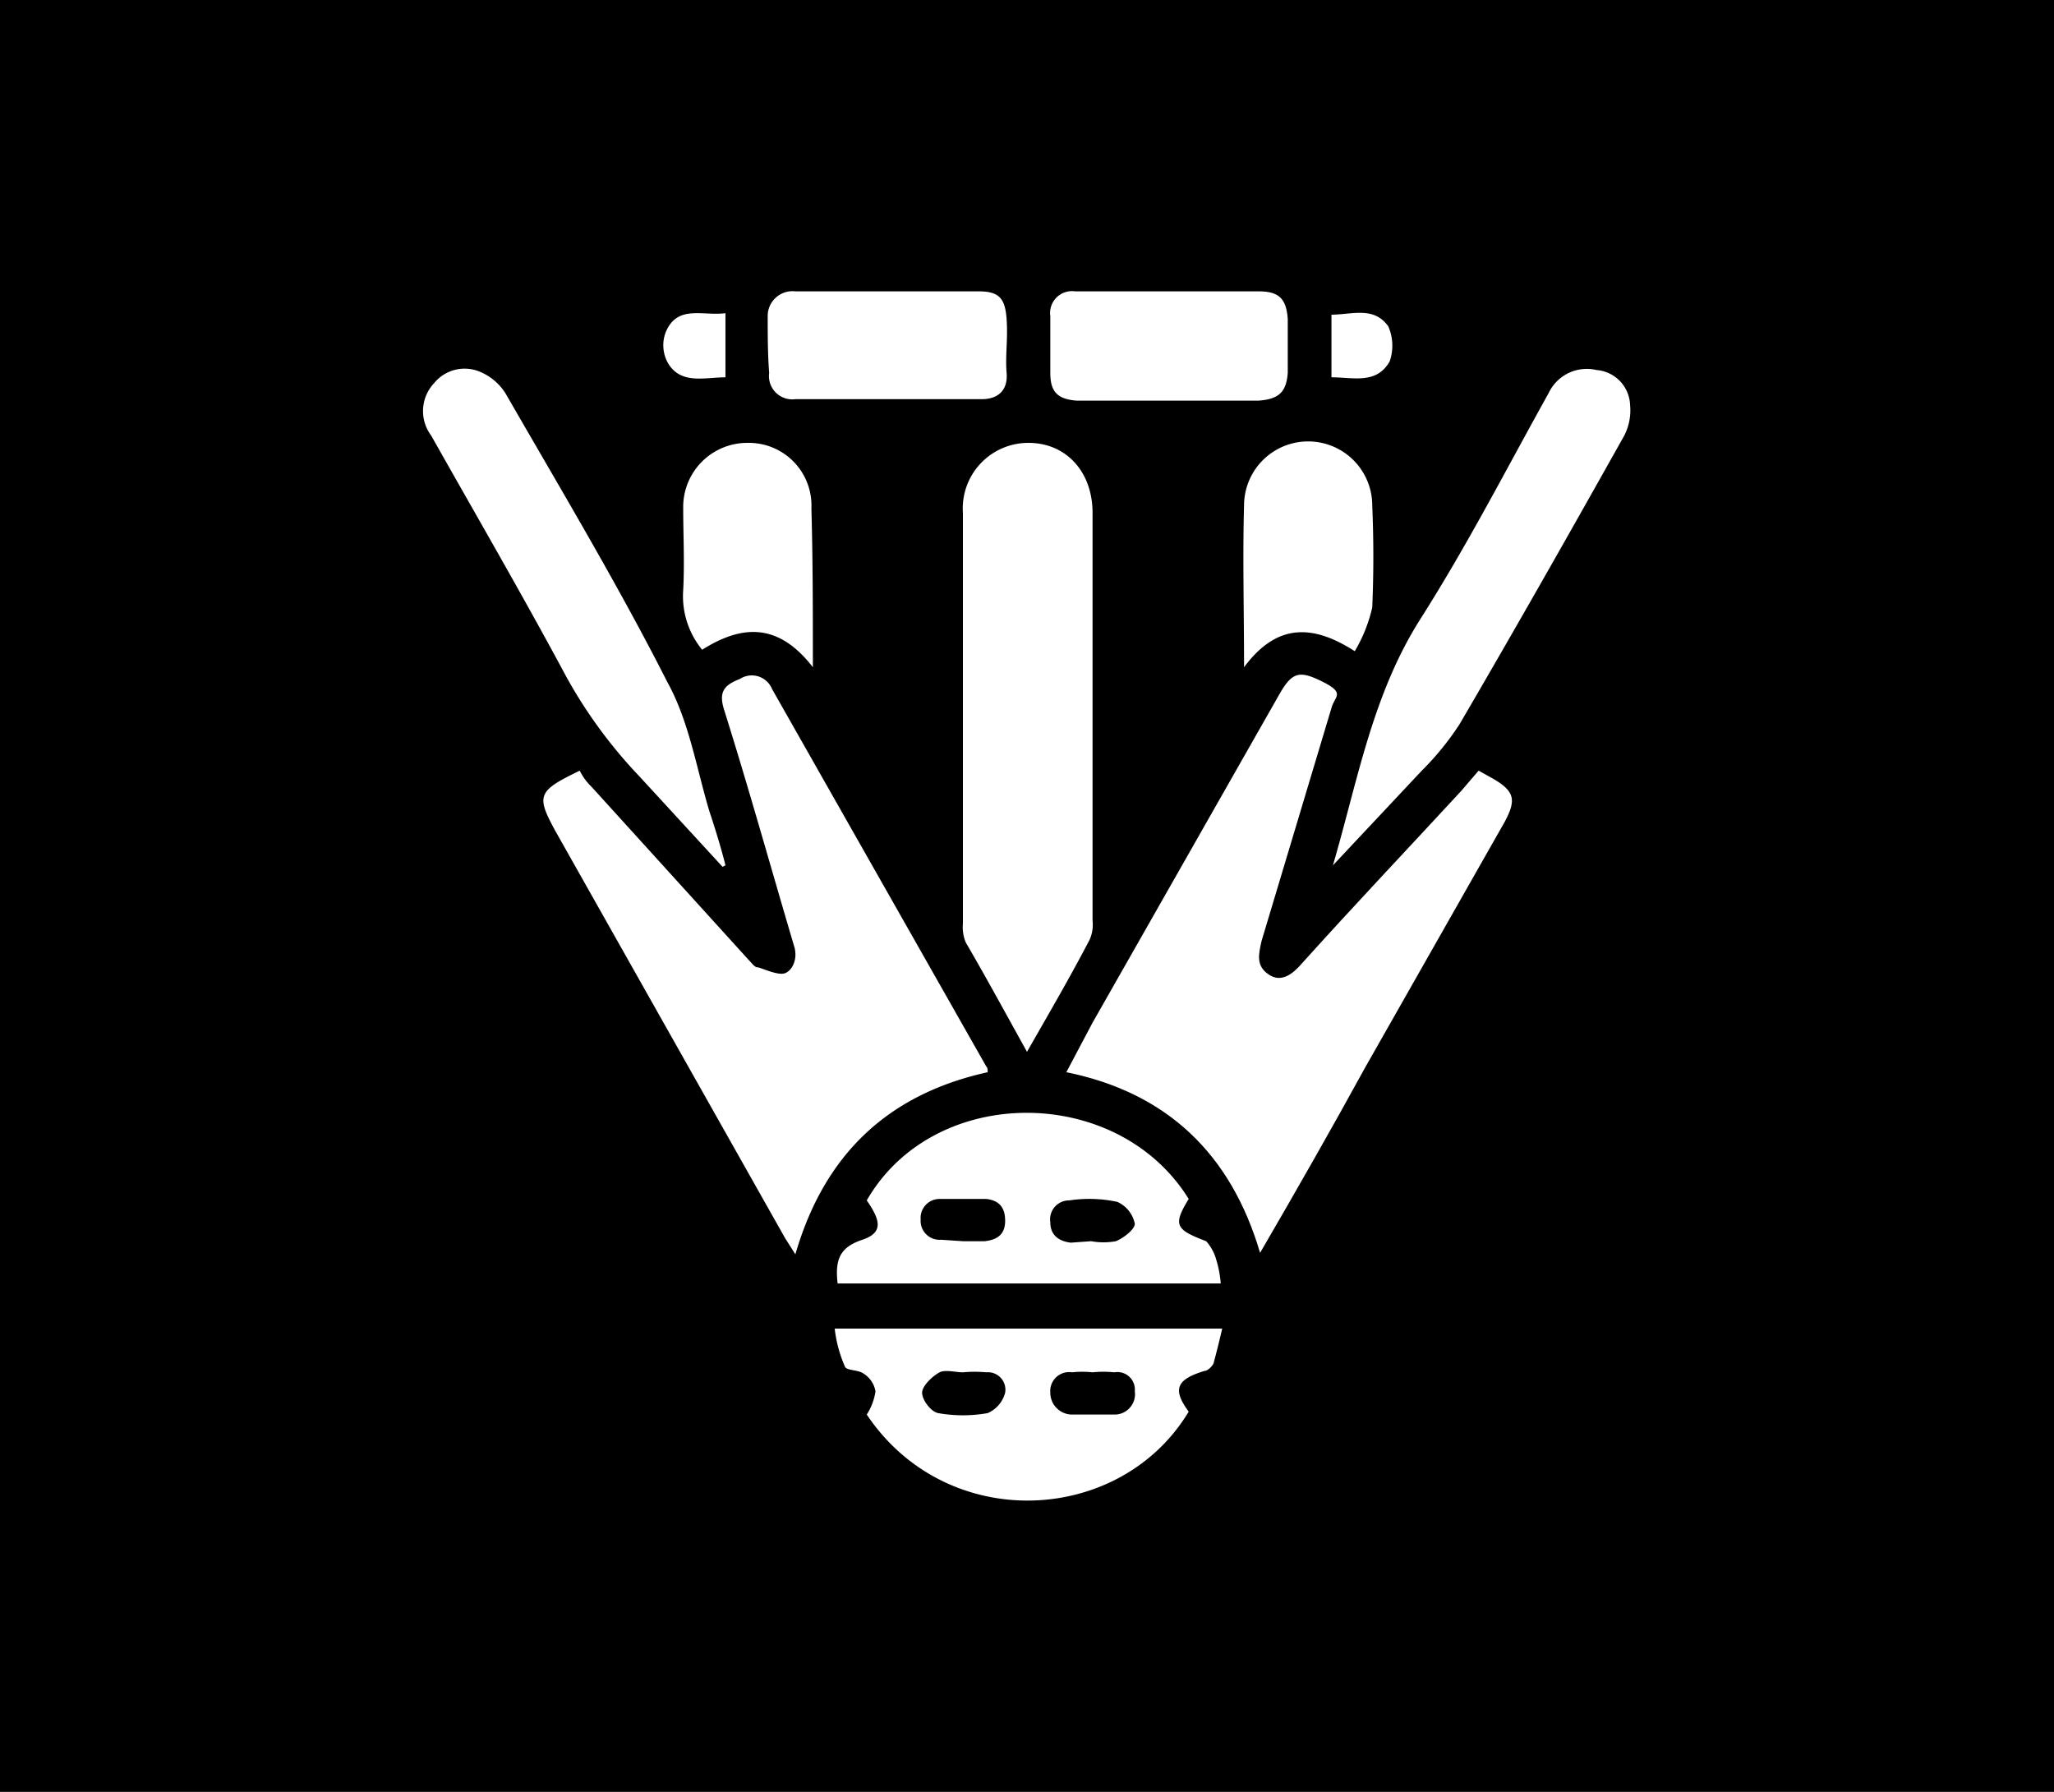 <svg xmlns="http://www.w3.org/2000/svg" viewBox="0 0 141 123"><rect width="141" height="123"/><path d="M67.8,73.6C61,75.1,56.6,79.2,54.6,86.1L53.9,85,38.1,57c-1.3-2.4-1.2-2.7,1.7-4.1a3.8,3.8,0,0,0,.8,1.1L51.4,65.9c.2.2.4.5.6.5s1.4.6,1.9.4.9-1,.6-1.9c-1.6-5.4-3.1-10.8-4.8-16.2-.4-1.3.1-1.7,1.1-2.1a1.5,1.5,0,0,1,2.2.7L67.7,73.2C67.8,73.3,67.8,73.4,67.8,73.6Z" style="fill:#fff"/><path d="M101.5,52.9l.9.5c1.6.9,1.7,1.5.9,3L93.7,73.3C91.4,77.5,89,81.7,86.5,86c-2-6.8-6.4-11-13.3-12.4L75,70.2,87.8,47.7c.9-1.6,1.4-1.7,3-.9s.8,1,.6,1.8l-4.8,16c-.2.9-.4,1.7.5,2.3s1.7-.1,2.3-.8c3.6-4,7.3-7.9,10.9-11.8Z" style="fill:#fff"/><path d="M70.5,72.2c-1.5-2.7-2.8-5.1-4.2-7.5a2.7,2.7,0,0,1-.2-1.3V35.2a4.5,4.5,0,0,1,4.5-4.8c2.6,0,4.4,2,4.4,4.8v28a2.5,2.5,0,0,1-.2,1.3C73.5,67,72.1,69.4,70.5,72.2Z" style="fill:#fff"/><path d="M83.9,91.2q-.3,1.3-.6,2.4c-.1.2-.4.5-.6.5-2,.6-2.2,1.3-1.1,2.8-4.7,7.8-16.6,8.4-22.1.2a4,4,0,0,0,.6-1.6,1.8,1.8,0,0,0-.8-1.2c-.4-.3-1.2-.2-1.3-.5a8.9,8.9,0,0,1-.7-2.6Zm-17.8,3h0c-.5,0-1.2-.2-1.6,0s-1.2.9-1.2,1.4.6,1.3,1.1,1.4a9.7,9.7,0,0,0,3.4,0A2.1,2.1,0,0,0,69,95.6a1.2,1.2,0,0,0-1.3-1.4A8.6,8.6,0,0,0,66.1,94.2Zm8.9,0a6.5,6.5,0,0,0-1.4,0,1.3,1.3,0,0,0-1.5,1.4,1.5,1.5,0,0,0,1.5,1.5h2.9a1.4,1.4,0,0,0,1.4-1.6,1.2,1.2,0,0,0-1.4-1.3A7.5,7.5,0,0,0,75,94.2Z" style="fill:#fff"/><path d="M83.8,88.1H57.5c-.2-1.7.2-2.5,1.7-3s1.2-1.4.3-2.7c4.6-8,17.2-8,22.1-.1-1.1,1.8-.9,2.1,1.2,2.9a3.2,3.2,0,0,1,.7,1.3A7.6,7.6,0,0,1,83.8,88.1ZM66.1,85.2h1.5c.9-.1,1.4-.5,1.4-1.4s-.4-1.4-1.3-1.5H64.5a1.3,1.3,0,0,0-1.3,1.4,1.3,1.3,0,0,0,1.4,1.4Zm8.8,0h0a4.8,4.8,0,0,0,1.7,0c.5-.2,1.3-.8,1.3-1.2a2.1,2.1,0,0,0-1.2-1.5,9.2,9.2,0,0,0-3.3-.1,1.3,1.3,0,0,0-1.3,1.5c0,.9.6,1.3,1.4,1.4Z" style="fill:#fff"/><path d="M49.6,59.5l-5.7-6.2a33.1,33.1,0,0,1-5-6.8c-3-5.6-6.2-11.1-9.3-16.6a2.8,2.8,0,0,1,.2-3.6,2.7,2.7,0,0,1,3.1-.8A3.8,3.8,0,0,1,34.7,27c3.8,6.6,7.7,13.1,11.1,19.8,1.5,2.7,2,5.9,2.9,8.9.4,1.2.8,2.5,1.1,3.7Z" style="fill:#fff"/><path d="M91.5,59.4c1.7-5.8,2.7-11.7,6-16.9s5.9-10.3,8.8-15.5a2.9,2.9,0,0,1,3.3-1.6,2.5,2.5,0,0,1,2.3,2.4,3.8,3.8,0,0,1-.4,2.1c-3.7,6.6-7.5,13.3-11.3,19.8a19.2,19.2,0,0,1-2.6,3.2Z" style="fill:#fff"/><path d="M61,20h6.2c1.4,0,1.8.5,1.9,1.9s-.1,2.5,0,3.7-.6,1.8-1.7,1.8H54.6a1.6,1.6,0,0,1-1.8-1.8c-.1-1.3-.1-2.6-.1-3.9A1.7,1.7,0,0,1,54.6,20Z" style="fill:#fff"/><path d="M80.2,20h6.2c1.4,0,1.9.5,2,1.9v3.7c-.1,1.3-.6,1.8-2,1.9H73.9c-1.3-.1-1.8-.6-1.8-1.9V21.7A1.5,1.5,0,0,1,73.8,20Z" style="fill:#fff"/><path d="M55.8,45.8c-2.4-3.1-4.9-2.9-7.6-1.2a5.8,5.8,0,0,1-1.3-4.1c.1-1.9,0-3.8,0-5.6a4.4,4.4,0,0,1,4.4-4.5,4.3,4.3,0,0,1,4.4,4.5C55.8,38.4,55.8,41.9,55.8,45.8Z" style="fill:#fff"/><path d="M85.4,45.8c0-4-.1-7.5,0-11.1a4.4,4.4,0,0,1,8.8,0c.1,2.3.1,4.7,0,7a10.4,10.4,0,0,1-1.2,3C90.2,42.9,87.7,42.7,85.4,45.8Z" style="fill:#fff"/><path d="M49.8,21.5v4.4c-1.4,0-3,.5-3.9-.9a2.5,2.5,0,0,1-.2-2.2C46.5,20.9,48.2,21.7,49.8,21.5Z" style="fill:#fff"/><path d="M91.4,25.9V21.6c1.4,0,2.9-.6,3.9.8a3.3,3.3,0,0,1,.1,2.4C94.5,26.4,92.9,25.9,91.4,25.9Z" style="fill:#fff"/></svg>